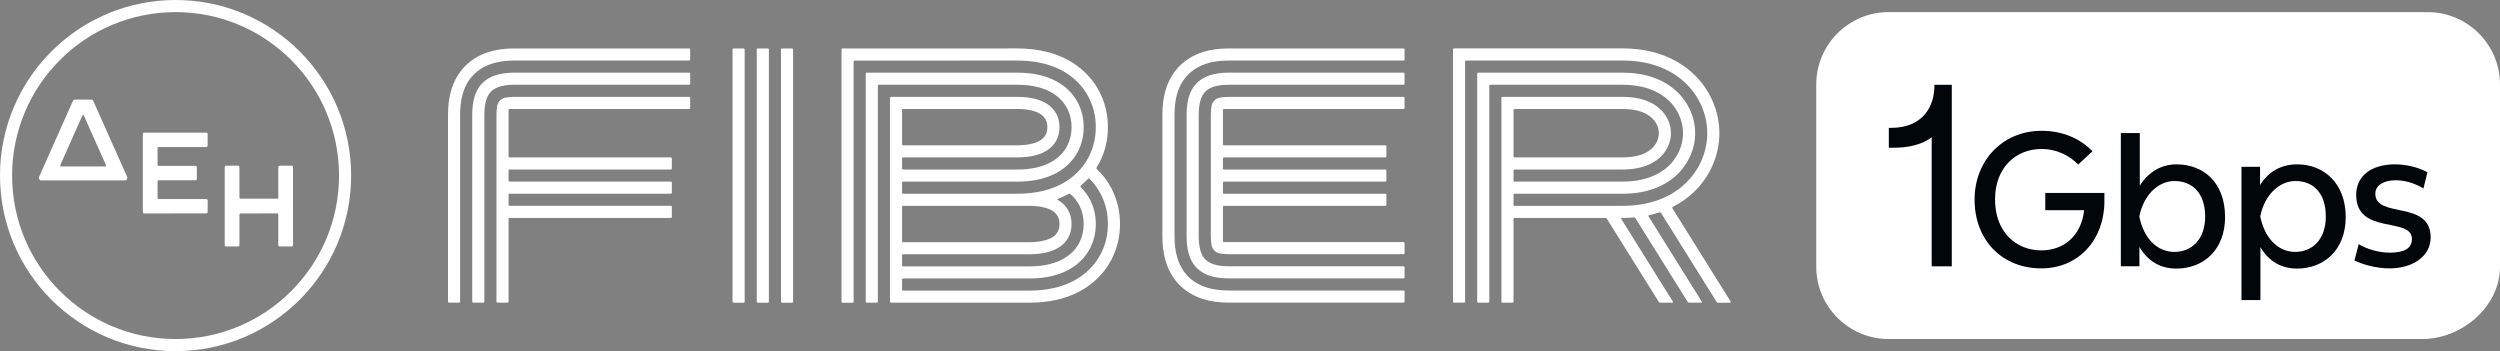 <?xml version="1.0" encoding="UTF-8"?>
<svg id="Layer_2" data-name="Layer 2" xmlns="http://www.w3.org/2000/svg" width="341.744" height="48" viewBox="0 0 341.744 48">
  <rect x="0" y="0" width="341.744" height="48" fill="#808080" stroke="none"/>
  <defs>
    <style>
      .cls-1 {
        fill: #fff;
      }

      .cls-2 {
        fill: #00060a;
      }
    </style>
  </defs>
  <g id="Layer_1-2" data-name="Layer 1">
    <g id="Fiber_1Gbps_negative_48" data-name="Fiber 1Gbps negative 48">
      <g>
        <path class="cls-1" d="M331.082,46.345h-72.905c-5.468,0-9.9-4.432-9.9-9.9V11.555c0-5.468,4.432-9.9,9.9-9.9h73.667c5.468,0,9.9,4.432,9.9,9.9v24.89c0,5.468-5.194,9.9-10.662,9.9Z"/>
        <g>
          <path class="cls-2" d="M264.429,11.738c0,2.775-1.553,5.74-5.911,5.74h-.32v2.718h.409c.899.004,3.569.01,5.448-1.433v17.64h2.751V11.588h-2.377v.15Z"/>
          <path class="cls-2" d="M279.583,28.735h5.31c-.389,3.575-2.85,5.492-5.829,5.492-3.445,0-6.347-2.461-6.347-6.969,0-4.378,2.875-6.891,6.347-6.891,2.15,0,3.86.933,5.026,2.124l1.943-1.813c-1.58-1.632-3.912-2.798-6.968-2.798-5.233,0-9.144,3.989-9.144,9.403,0,5.621,3.834,9.404,9.119,9.404,5.103,0,8.6-3.912,8.626-9.119v-1.192h-8.082v2.357Z"/>
          <path class="cls-2" d="M297.53,22.466c-2.124,0-3.834,1.062-5.025,2.901v-7.176h-2.591v18.211h2.539v-2.642c1.166,1.943,2.824,2.953,5.077,2.953,3.601,0,6.632-2.487,6.632-7.046,0-4.792-3.031-7.201-6.632-7.201ZM297.245,34.434c-2.487,0-4.222-1.995-4.792-4.767v-.129c.518-2.694,2.435-4.792,4.792-4.792,2.383,0,4.197,1.58,4.197,4.87,0,3.057-1.813,4.818-4.197,4.818Z"/>
          <path class="cls-2" d="M314.021,22.466c-2.228,0-3.937,1.01-5.077,2.824v-2.487h-2.539v18.211h2.591v-7.228c1.14,1.917,2.798,2.927,5.025,2.927,3.601,0,6.632-2.487,6.632-7.046,0-4.611-2.979-7.201-6.632-7.201ZM313.762,34.434c-2.461,0-4.223-2.021-4.792-4.844.518-2.746,2.461-4.844,4.818-4.844,2.383,0,4.145,1.58,4.145,4.87,0,3.057-1.787,4.818-4.171,4.818Z"/>
          <path class="cls-2" d="M324.701,26.481c0-1.192,1.218-1.839,2.772-1.839,1.347,0,2.617.415,3.808,1.114l.544-2.202c-1.192-.674-2.901-1.088-4.43-1.088-3.368,0-5.31,1.684-5.31,4.171,0,5.57,7.616,2.927,7.616,6.036,0,1.373-1.218,1.865-3.005,1.865-1.528,0-3.109-.466-4.274-1.166l-.57,2.228c1.062.544,2.953,1.088,4.792,1.088,3.134,0,5.621-1.632,5.621-4.223,0-5.181-7.564-2.539-7.564-5.984Z"/>
        </g>
        <g>
          <g>
            <path class="cls-1" d="M39.863,22.646h-1.63c-.105,0-.191.086-.191.191v4.18c0,.079-.064.143-.143.143h-5.023c-.079,0-.143-.064-.143-.143l-.002-4.18c0-.105-.086-.191-.191-.191h-1.63c-.105,0-.191.086-.191.191v10.663c0,.105.086.191.191.191h1.634c.106,0,.191-.086.191-.191l-.002-4.18c0-.079.064-.143.143-.143l5.023-.002c.079,0,.143.064.143.143v4.183c0,.105.086.191.191.191h1.634c.106,0,.191-.086.191-.191l-.004-10.663c0-.105-.086-.191-.191-.191Z"/>
            <path class="cls-1" d="M28.195,18.132h-8.48c-.105,0-.191.086-.191.191v10.663c0,.106.086.191.191.191l8.48-.004c.105,0,.191-.086.191-.191v-1.583c0-.105-.086-.191-.191-.191h-6.513c-.079,0-.143-.064-.143-.143v-2.281c0-.079.063-.143.142-.143l5.034-.003c.105,0,.191-.086.191-.191v-1.586c0-.105-.086-.191-.191-.191h-5.035c-.079,0-.143-.064-.143-.143v-2.281c0-.079.063-.143.142-.143l6.515-.003c.105,0,.191-.086.191-.191v-1.585c0-.105-.086-.191-.191-.191Z"/>
            <path class="cls-1" d="M12.752,13.792c-.047-.106-.153-.174-.269-.174h-2.245c-.116,0-.221.068-.269.174l-4.63,10.395c-.1.224.064.476.309.476l11.427-.004c.245,0,.409-.252.309-.476l-4.634-10.391ZM14.343,22.759h-5.964c-.106,0-.176-.109-.133-.205l2.998-6.722c.045-.102.19-.102.236,0l2.998,6.722c.043.097-.028.205-.133.205Z"/>
            <path class="cls-1" d="M24,0C10.745,0,0,10.745,0,24s10.745,24,24,24,24-10.745,24-24S37.255,0,24,0ZM24,46.345c-12.341,0-22.345-10.004-22.345-22.345S11.659,1.655,24,1.655s22.345,10.004,22.345,22.345-10.004,22.345-22.345,22.345Z"/>
          </g>
          <g>
            <rect class="cls-1" x="100.138" y="6.621" width="1.655" height="34.759" rx=".144" ry=".144"/>
            <rect class="cls-1" x="103.448" y="6.621" width="1.655" height="34.759" rx=".144" ry=".144"/>
            <rect class="cls-1" x="106.757" y="6.621" width="1.655" height="34.759" rx=".144" ry=".144"/>
            <path class="cls-1" d="M164.382,7.132c-1.3.421-2.403,1.106-3.276,2.036-.836.891-1.442,1.987-1.801,3.259-.275.974-.409,2.052-.409,3.295v16.544c0,1.243.134,2.321.409,3.295.359,1.272.965,2.369,1.801,3.259.873.931,1.975,1.616,3.276,2.036,1.063.344,2.246.511,3.617.511h23.857c.08,0,.144-.065.144-.144v-1.367c0-.08-.065-.144-.144-.144h-23.857c-1.195,0-2.211-.141-3.107-.431-1.031-.334-1.899-.87-2.578-1.594-.653-.695-1.128-1.562-1.415-2.576-.233-.826-.346-1.757-.346-2.846V15.723c0-1.089.113-2.02.346-2.846.286-1.014.762-1.881,1.415-2.576.68-.724,1.547-1.261,2.578-1.594.896-.29,1.913-.431,3.107-.431h23.857c.08,0,.144-.065.144-.144v-1.367c0-.08-.065-.144-.144-.144h-23.857c-1.37,0-2.553.167-3.617.511Z"/>
            <path class="cls-1" d="M192,14.752v-1.367c0-.08-.065-.144-.144-.144h-23.857c-.506,0-.94.038-1.29.113-.548.117-.974.548-1.086,1.097-.07.344-.105.772-.105,1.272v16.544c0,.5.035.928.105,1.272.112.549.538.979,1.086,1.097.349.075.783.113,1.29.113h23.857c.08,0,.144-.065.144-.144v-1.367c0-.08-.065-.144-.144-.144h-24.539c-.08,0-.144-.065-.144-.144v-4.666c0-.08.065-.144.144-.144h22.056c.08,0,.144-.065.144-.144v-1.367c0-.08-.065-.144-.144-.144h-22.056c-.08,0-.144-.065-.144-.144v-1.367c0-.08.065-.144.144-.144h22.056c.08,0,.144-.065.144-.144v-1.367c0-.08-.065-.144-.144-.144h-22.056c-.08,0-.144-.065-.144-.144v-1.367c0-.08.065-.144.144-.144h22.056c.08,0,.144-.065.144-.144v-1.367c0-.08-.065-.144-.144-.144h-22.056c-.08,0-.144-.065-.144-.144v-4.677c0-.08.065-.144.144-.144h24.539c.08,0,.144-.065.144-.144Z"/>
            <path class="cls-1" d="M164.084,13.776c.143-.505.353-.901.642-1.21.619-.659,1.689-.98,3.272-.98h23.857c.08,0,.144-.065.144-.144v-1.367c0-.08-.065-.144-.144-.144h-23.857c-1.019,0-1.869.115-2.598.35-.762.246-1.395.634-1.881,1.152-.469.5-.815,1.137-1.029,1.893-.191.678-.284,1.462-.284,2.396v16.544c0,.935.093,1.719.284,2.396.213.756.559,1.393,1.029,1.893.486.518,1.119.905,1.881,1.152.729.236,1.579.35,2.598.35h23.857c.08,0,.144-.065.144-.144v-1.367c0-.08-.065-.144-.144-.144h-23.857c-1.583,0-2.653-.321-3.272-.98-.29-.309-.5-.704-.642-1.21-.149-.529-.222-1.166-.222-1.947V15.723c0-.781.073-1.417.222-1.947Z"/>
            <path class="cls-1" d="M94.347,14.752v-1.367c0-.08-.065-.144-.144-.144h-23.857c-.506,0-.94.038-1.29.113-.548.117-.974.548-1.086,1.097-.07.344-.105.772-.105,1.272v25.504c0,.08.065.144.144.144h1.367c.08,0,.144-.065.144-.144v-11.292c0-.08.065-.144.144-.144h22.032c.08,0,.144-.065.144-.144v-1.367c0-.08-.065-.144-.144-.144h-22.032c-.08,0-.144-.065-.144-.144v-1.366c0-.08.065-.144.144-.144h22.032c.08,0,.144-.065.144-.144v-1.367c0-.08-.065-.144-.144-.144h-22.032c-.08,0-.144-.065-.144-.144v-1.364c0-.08.065-.144.144-.144h22.032c.08,0,.144-.065.144-.144v-1.367c0-.08-.065-.144-.144-.144h-22.032c-.08,0-.144-.065-.144-.144v-6.332c0-.08.065-.144.144-.144h24.539c.08,0,.144-.065.144-.144Z"/>
            <path class="cls-1" d="M66.728,7.132c-1.3.421-2.403,1.106-3.276,2.036-.836.891-1.442,1.987-1.801,3.259-.275.974-.409,2.052-.409,3.295v25.504c0,.08.065.144.144.144h1.367c.08,0,.144-.065.144-.144V15.723c0-1.089.113-2.02.346-2.846.286-1.014.762-1.881,1.415-2.576.68-.724,1.547-1.261,2.578-1.594.896-.29,1.913-.431,3.107-.431h23.857c.08,0,.144-.065.144-.144v-1.367c0-.08-.065-.144-.144-.144h-23.857c-1.37,0-2.553.167-3.617.511Z"/>
            <path class="cls-1" d="M94.347,11.442v-1.367c0-.08-.065-.144-.144-.144h-23.857c-1.019,0-1.869.115-2.598.35-.762.246-1.395.634-1.881,1.152-.469.5-.815,1.137-1.029,1.893-.191.678-.284,1.462-.284,2.396v25.504c0,.08.065.144.144.144h1.367c.08,0,.144-.065.144-.144V15.723c0-.781.073-1.417.222-1.947.143-.505.353-.901.642-1.21.619-.659,1.689-.98,3.272-.98h23.857c.08,0,.144-.065.144-.144Z"/>
            <path class="cls-1" d="M234.826,41.379h1.672c.078,0,.126-.086.084-.152l-7.971-12.757c-.041-.066-.017-.153.053-.188,1.033-.521,1.969-1.17,2.795-1.942,2.272-2.122,3.576-5.086,3.576-8.134s-1.303-6.012-3.576-8.134c-1.247-1.164-2.743-2.051-4.447-2.636-1.58-.542-3.336-.817-5.219-.817h-23.028c-.08,0-.144.065-.144.144v34.461c0,.08.065.144.144.144h1.367c.08,0,.144-.065.144-.144V8.42c0-.08.065-.144.144-.144h21.373c1.7,0,3.275.245,4.682.727,1.482.508,2.779,1.275,3.854,2.28,1.938,1.81,3.05,4.334,3.05,6.924s-1.112,5.114-3.05,6.924c-1.076,1.004-2.372,1.771-3.854,2.28-1.407.483-2.982.727-4.682.727h-14.752c-.08,0-.144-.065-.144-.144v-1.367c0-.08.065-.144.144-.144h14.752c1.517,0,2.911-.215,4.145-.638,1.26-.432,2.358-1.08,3.262-1.924,1.604-1.498,2.525-3.581,2.525-5.714s-.92-4.216-2.525-5.714c-.904-.844-2.002-1.492-3.262-1.924-1.233-.423-2.628-.638-4.145-.638h-19.718c-.08,0-.144.065-.144.144v31.151c0,.08.065.144.144.144h1.367c.08,0,.144-.065.144-.144V11.731c0-.08.065-.144.144-.144h18.063c1.334,0,2.547.184,3.607.548,1.038.356,1.936.884,2.669,1.568,1.27,1.186,1.999,2.828,1.999,4.504s-.729,3.318-1.999,4.504c-.733.684-1.631,1.212-2.669,1.568-1.06.364-2.274.548-3.607.548h-14.752c-.08,0-.144-.065-.144-.144v-1.367c0-.08.065-.144.144-.144h14.752s0,0,0,0c1.15,0,2.183-.154,3.07-.459.817-.28,1.515-.688,2.077-1.212.936-.874,1.473-2.075,1.473-3.295s-.537-2.42-1.473-3.295c-.562-.524-1.26-.932-2.077-1.212-.887-.304-1.92-.459-3.07-.459h-16.407c-.08,0-.144.065-.144.144v27.849c0,.08.065.144.144.144h1.367c.08,0,.144-.065.144-.144v-11.298c0-.08.065-.144.144-.144h12.439c.063,0,.121.032.154.086l7.133,11.415c.033.053.092.086.154.086h1.672c.078,0,.126-.086.084-.152l-7.05-11.282c-.041-.066.006-.152.084-.152h.081c.538,0,1.065-.023,1.581-.067.068-.006.134.027.171.085l7.175,11.483c.033.053.092.086.154.086h1.672c.078,0,.126-.086.084-.152l-7.284-11.656c-.036-.058-.004-.135.063-.15.493-.107.973-.237,1.438-.39.079-.026.166.006.211.077l7.614,12.186c.033.053.092.086.154.086ZM206.897,15.041c0-.08.065-.144.144-.144h14.752c.967,0,1.82.124,2.533.369.595.204,1.094.492,1.484.857.856.799.948,1.724.948,2.085s-.092,1.286-.948,2.085c-.39.364-.89.653-1.484.857-.714.245-1.566.369-2.533.369h-14.752c-.08,0-.144-.065-.144-.144v-6.332Z"/>
            <path class="cls-1" d="M149.92,23.091c-.049-.047-.059-.122-.023-.18.155-.249.299-.505.433-.769.742-1.46,1.118-3.063,1.118-4.763s-.376-3.303-1.118-4.763c-.777-1.53-1.905-2.811-3.352-3.806-1.173-.806-2.531-1.398-4.036-1.759-1.194-.286-2.509-.431-3.908-.431l-23.856.009c-.08,0-.144.065-.144.144v34.461c0,.08.065.144.144.144h1.367c.08,0,.144-.065.144-.144V8.429c0-.08.065-.144.144-.144l22.201-.008c1.269,0,2.454.13,3.522.386,1.307.313,2.479.822,3.484,1.513,1.217.836,2.163,1.91,2.814,3.191.623,1.226.938,2.576.938,4.014s-.316,2.788-.938,4.014c-.651,1.281-1.598,2.355-2.814,3.191-1.005.691-2.177,1.2-3.484,1.513-1.068.256-2.253.386-3.522.386h-15.58c-.08,0-.144-.065-.144-.144v-1.367c0-.08.065-.144.144-.144h15.58c1.139,0,2.194-.114,3.137-.34,1.109-.266,2.095-.692,2.932-1.267.986-.678,1.752-1.545,2.276-2.577.504-.991.759-2.09.759-3.264s-.255-2.273-.759-3.264c-.524-1.032-1.29-1.899-2.276-2.577-.837-.575-1.823-1.002-2.932-1.267-.942-.226-1.997-.34-3.137-.34h-20.545c-.08,0-.144.065-.144.144v31.151c0,.08.065.144.144.144h1.367c.08,0,.144-.065.144-.144V11.731c0-.08.065-.144.144-.144h18.89c1.009,0,1.935.099,2.751.295.91.218,1.711.562,2.38,1.022.756.52,1.34,1.18,1.738,1.962.385.757.58,1.603.58,2.514s-.195,1.757-.58,2.514c-.398.783-.982,1.443-1.738,1.962-.669.46-1.469.803-2.38,1.022-.816.196-1.741.295-2.751.295h-15.58c-.08,0-.144-.065-.144-.144v-1.367c0-.08.065-.144.144-.144h15.58c1.793,0,3.204-.345,4.193-1.025,1.047-.72,1.6-1.796,1.6-3.113s-.553-2.393-1.6-3.113c-.989-.68-2.4-1.025-4.193-1.025h-17.235c-.08,0-.144.065-.144.144v27.841c0,.08.065.144.144.144l18.89.009c1.399,0,2.713-.145,3.908-.431,1.505-.361,2.863-.952,4.036-1.759,1.447-.995,2.575-2.275,3.352-3.806.742-1.46,1.118-3.063,1.118-4.763s-.376-3.303-1.118-4.763c-.528-1.04-1.221-1.967-2.065-2.766ZM123.31,15.041c0-.08.065-.144.144-.144h15.58c1.431,0,2.557.254,3.255.734.594.408.883.98.883,1.749s-.289,1.341-.883,1.749c-.698.48-1.824.734-3.255.734h-15.58c-.08,0-.144-.065-.144-.144v-4.677ZM123.31,28.282c0-.08.065-.144.144-.144h17.235c1.431,0,2.557.254,3.255.734.594.408.883.98.883,1.749s-.289,1.341-.883,1.749c-.698.48-1.824.734-3.255.734h-17.235c-.08,0-.144-.065-.144-.144v-4.677ZM123.31,34.903c0-.08.065-.144.144-.144h17.235c1.793,0,3.204-.345,4.193-1.025,1.047-.72,1.6-1.796,1.6-3.113s-.553-2.393-1.6-3.113c-.097-.067-.198-.13-.304-.19-.049-.028-.044-.099.009-.119.535-.206,1.046-.445,1.531-.716.053-.03.119-.023.165.016.535.455.963.994,1.275,1.608.385.757.58,1.603.58,2.514s-.195,1.757-.58,2.514c-.398.783-.982,1.443-1.738,1.962-.669.46-1.469.803-2.38,1.022-.816.195-1.741.295-2.751.295h-17.235c-.08,0-.144-.065-.144-.144v-1.367ZM150.51,34.634c-.651,1.281-1.598,2.355-2.814,3.191-1.005.691-2.177,1.2-3.484,1.513-1.068.256-2.253.386-3.522.386h-17.235c-.08,0-.144-.065-.144-.144v-1.367c0-.08.065-.144.144-.144h17.235c1.139,0,2.194-.114,3.137-.34,1.109-.266,2.095-.692,2.932-1.267.986-.678,1.752-1.545,2.276-2.577.504-.991.759-2.09.759-3.264s-.255-2.273-.759-3.264c-.336-.661-.77-1.254-1.298-1.773-.061-.06-.057-.16.009-.215.353-.292.683-.604.99-.935.051-.055.137-.057.19-.004.642.637,1.174,1.366,1.585,2.176.623,1.226.938,2.576.938,4.014s-.316,2.788-.938,4.014Z"/>
          </g>
        </g>
      </g>
    </g>
  </g>
</svg>